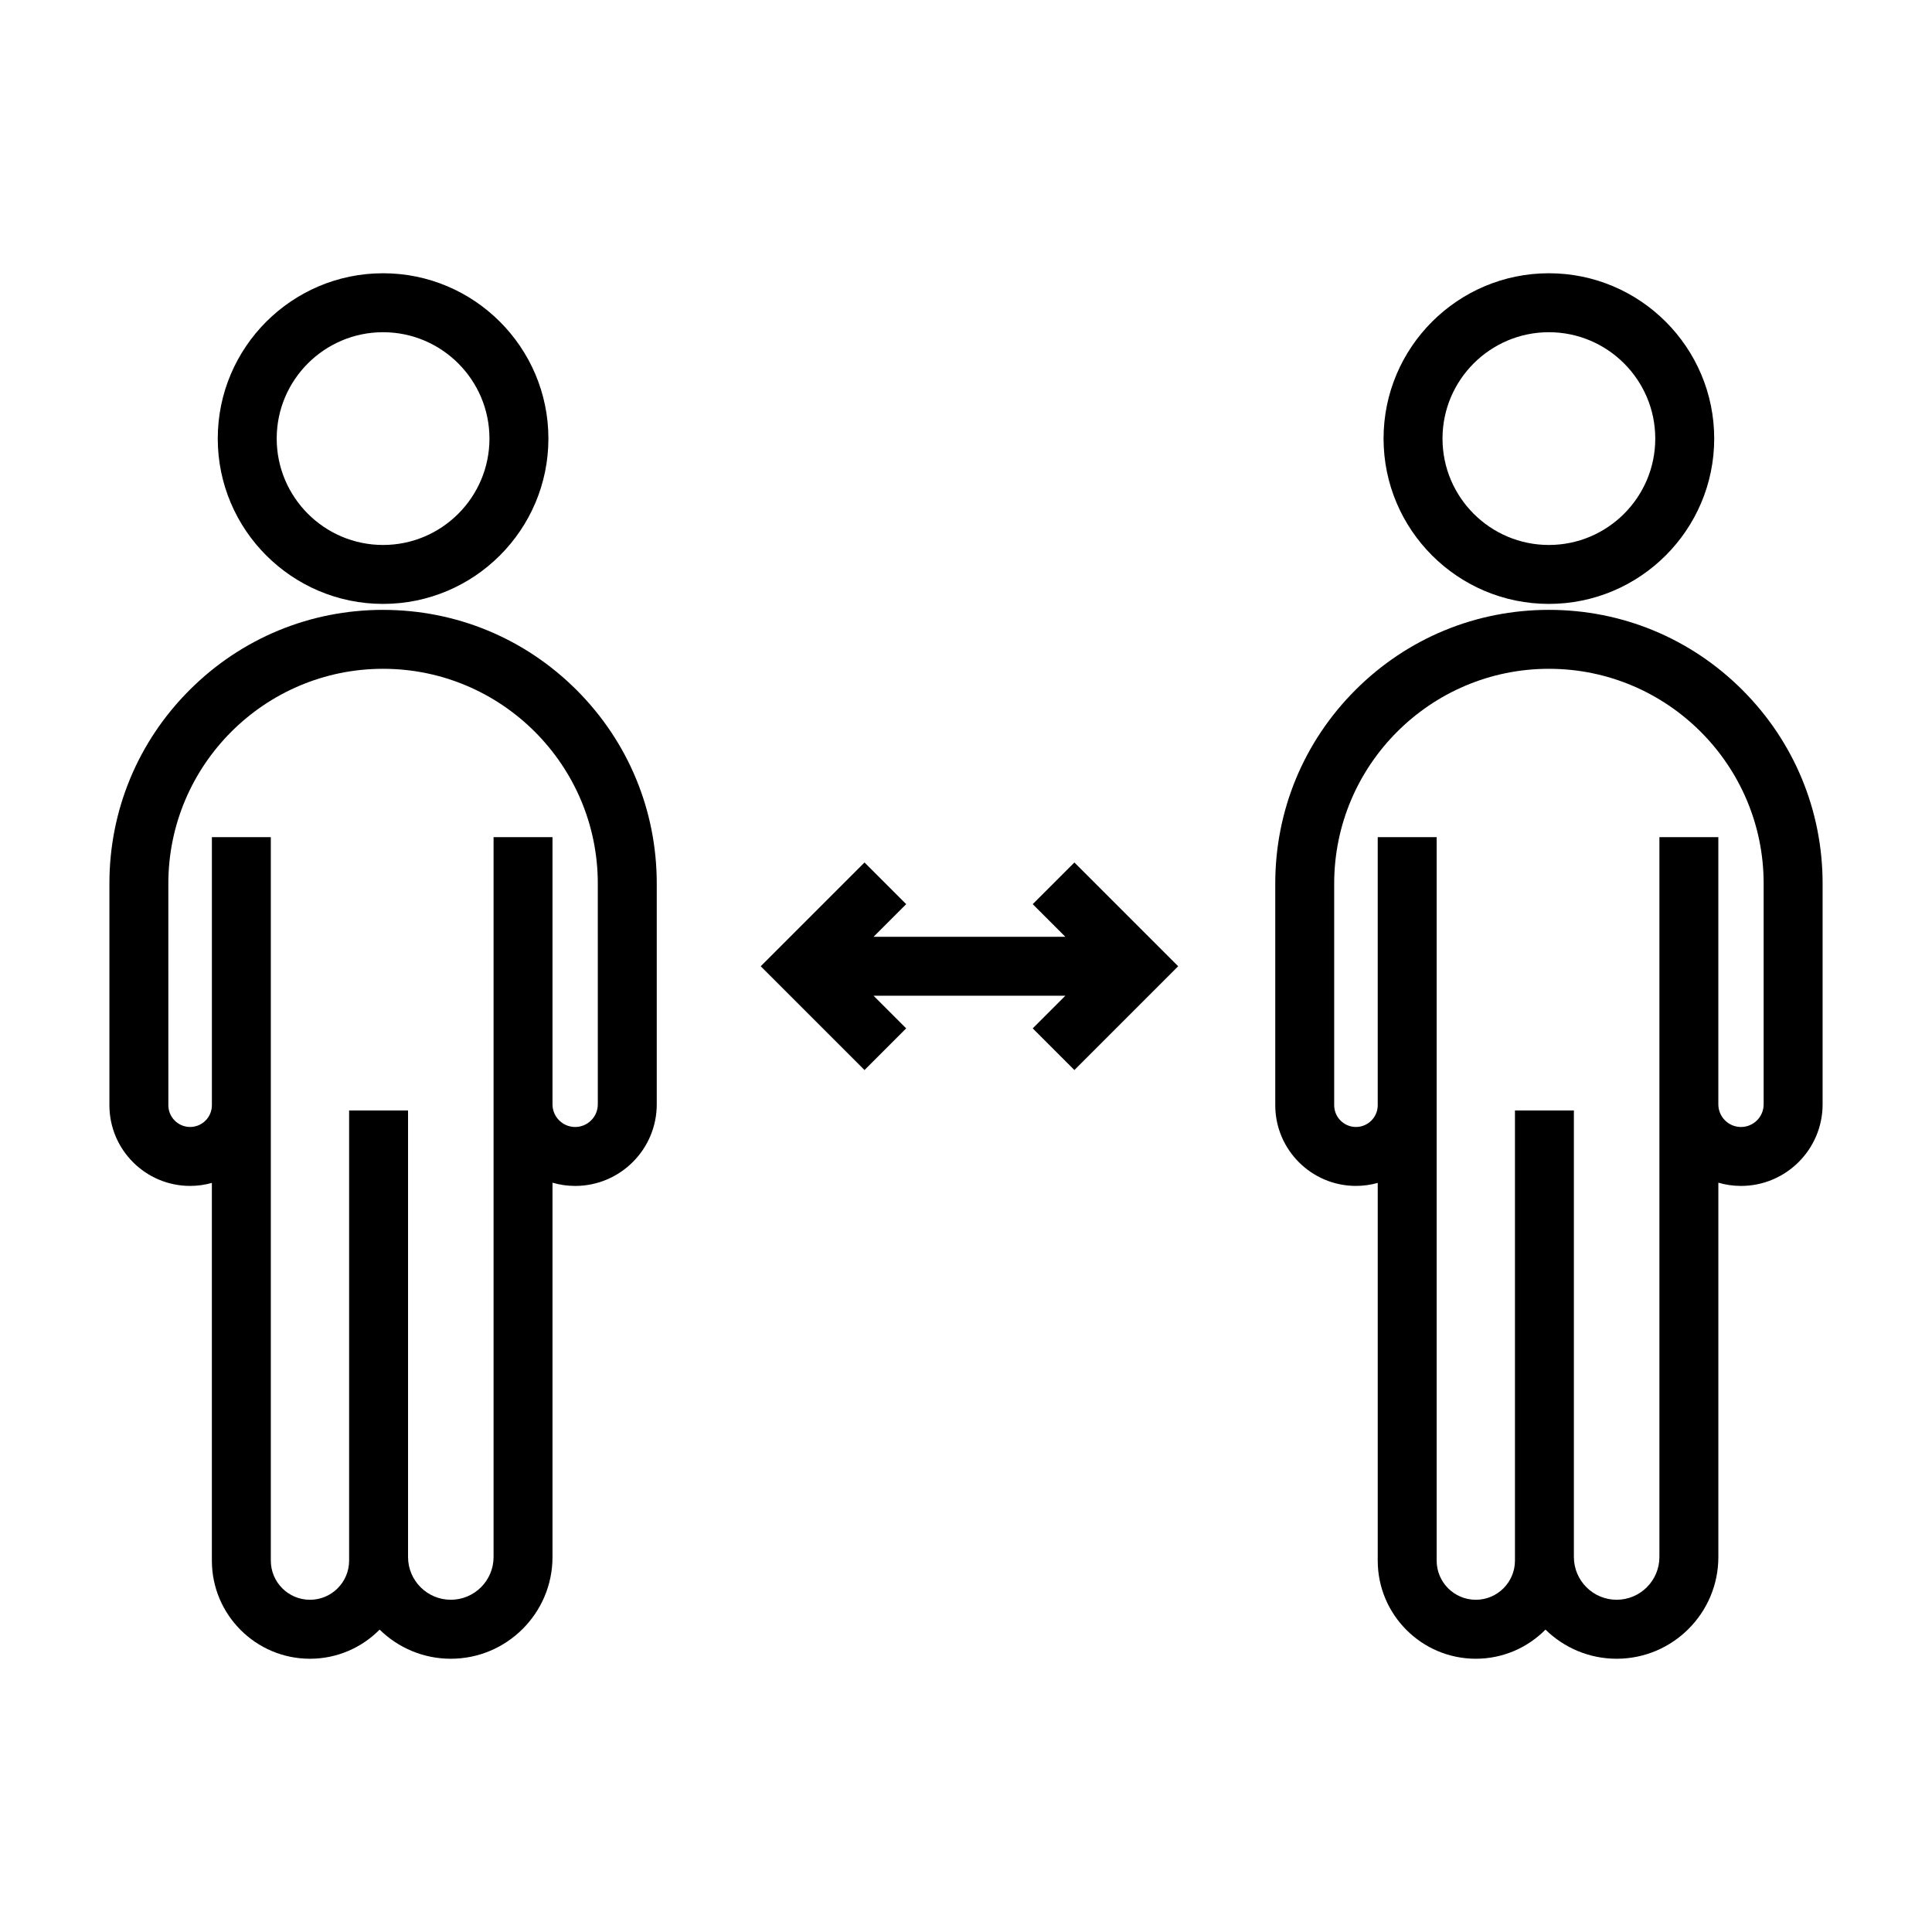 <?xml version="1.0" encoding="UTF-8"?>
<!-- Uploaded to: SVG Repo, www.svgrepo.com, Generator: SVG Repo Mixer Tools -->
<svg fill="#000000" width="800px" height="800px" version="1.1" viewBox="144 144 512 512" xmlns="http://www.w3.org/2000/svg">
 <g>
  <path d="m245.52 304.04c24.156 0 43.812-19.652 43.812-43.812 0-24.156-19.652-43.812-43.812-43.812-24.156 0-43.812 19.652-43.812 43.812s19.656 43.812 43.812 43.812zm0-72c15.547 0 28.191 12.648 28.191 28.191 0 15.547-12.648 28.191-28.191 28.191-15.547 0-28.191-12.648-28.191-28.191-0.004-15.547 12.645-28.191 28.191-28.191z"/>
  <path d="m245.52 305.62c-19.371 0-37.586 7.543-51.281 21.242-13.699 13.699-21.246 31.91-21.246 51.281v58.75c0 11.793 9.594 21.387 21.387 21.387 1.996 0 3.934-0.281 5.769-0.797v100.11c0 14.332 11.66 25.992 25.992 25.992 7.215 0 13.75-2.953 18.465-7.719 4.863 4.769 11.523 7.719 18.859 7.719 14.863 0 26.953-12.09 26.953-26.953v-99.203c1.906 0.551 3.918 0.855 6.004 0.855 11.922 0 21.625-9.699 21.625-21.621v-58.516c0-19.371-7.543-37.586-21.242-51.281-13.703-13.699-31.914-21.242-51.285-21.242zm56.906 131.04c0 3.309-2.691 6.004-6.004 6.004s-6.004-2.691-6.004-6.004v-70.809h-15.617v190.77c0 6.25-5.082 11.332-11.332 11.332s-11.332-5.082-11.332-11.332v-118.34h-15.617v119.3c0 5.723-4.652 10.375-10.375 10.375-5.723 0-10.375-4.652-10.375-10.375v-191.73h-15.617v71.039c0 3.18-2.586 5.769-5.769 5.769-3.18 0-5.769-2.586-5.769-5.769l-0.004-58.746c0-31.379 25.527-56.906 56.906-56.906 31.379 0 56.906 25.527 56.906 56.906z"/>
  <path d="m554.47 304.04c24.156 0 43.812-19.652 43.812-43.812 0-24.156-19.652-43.812-43.812-43.812-24.156 0-43.812 19.652-43.812 43.812 0.004 24.16 19.656 43.812 43.812 43.812zm0-72c15.547 0 28.191 12.648 28.191 28.191 0 15.547-12.648 28.191-28.191 28.191-15.547 0-28.191-12.648-28.191-28.191 0-15.547 12.648-28.191 28.191-28.191z"/>
  <path d="m605.76 326.86c-13.699-13.699-31.91-21.242-51.281-21.242-19.371 0-37.586 7.543-51.281 21.242-13.699 13.699-21.242 31.91-21.242 51.281v58.75c0 11.793 9.594 21.387 21.387 21.387 1.996 0 3.934-0.281 5.769-0.797v100.11c0 14.332 11.66 25.992 25.992 25.992 7.215 0 13.75-2.953 18.465-7.719 4.863 4.769 11.523 7.719 18.859 7.719 14.863 0 26.953-12.09 26.953-26.953v-99.203c1.906 0.551 3.918 0.855 6.004 0.855 11.922 0 21.625-9.699 21.625-21.621v-58.516c-0.008-19.367-7.551-37.582-21.25-51.281zm5.625 109.8c0 3.309-2.691 6.004-6.004 6.004-3.309 0-6.004-2.691-6.004-6.004v-70.809h-15.617v190.77c0 6.25-5.082 11.332-11.332 11.332s-11.332-5.082-11.332-11.332v-118.34h-15.617v119.3c0 5.723-4.652 10.375-10.375 10.375-5.723 0-10.375-4.652-10.375-10.375v-191.73h-15.617v71.039c0 3.18-2.586 5.769-5.769 5.769-3.18 0-5.769-2.586-5.769-5.769v-58.746c0-31.379 25.527-56.906 56.906-56.906 31.379 0 56.906 25.527 56.906 56.906z"/>
  <path d="m417.68 383.61 8.648 8.652h-50.828l8.648-8.652-11.043-11.043-27.504 27.504 27.504 27.5 11.043-11.043-8.648-8.648h50.828l-8.648 8.648 11.043 11.043 27.504-27.5-27.504-27.504z"/>
 </g>
</svg>